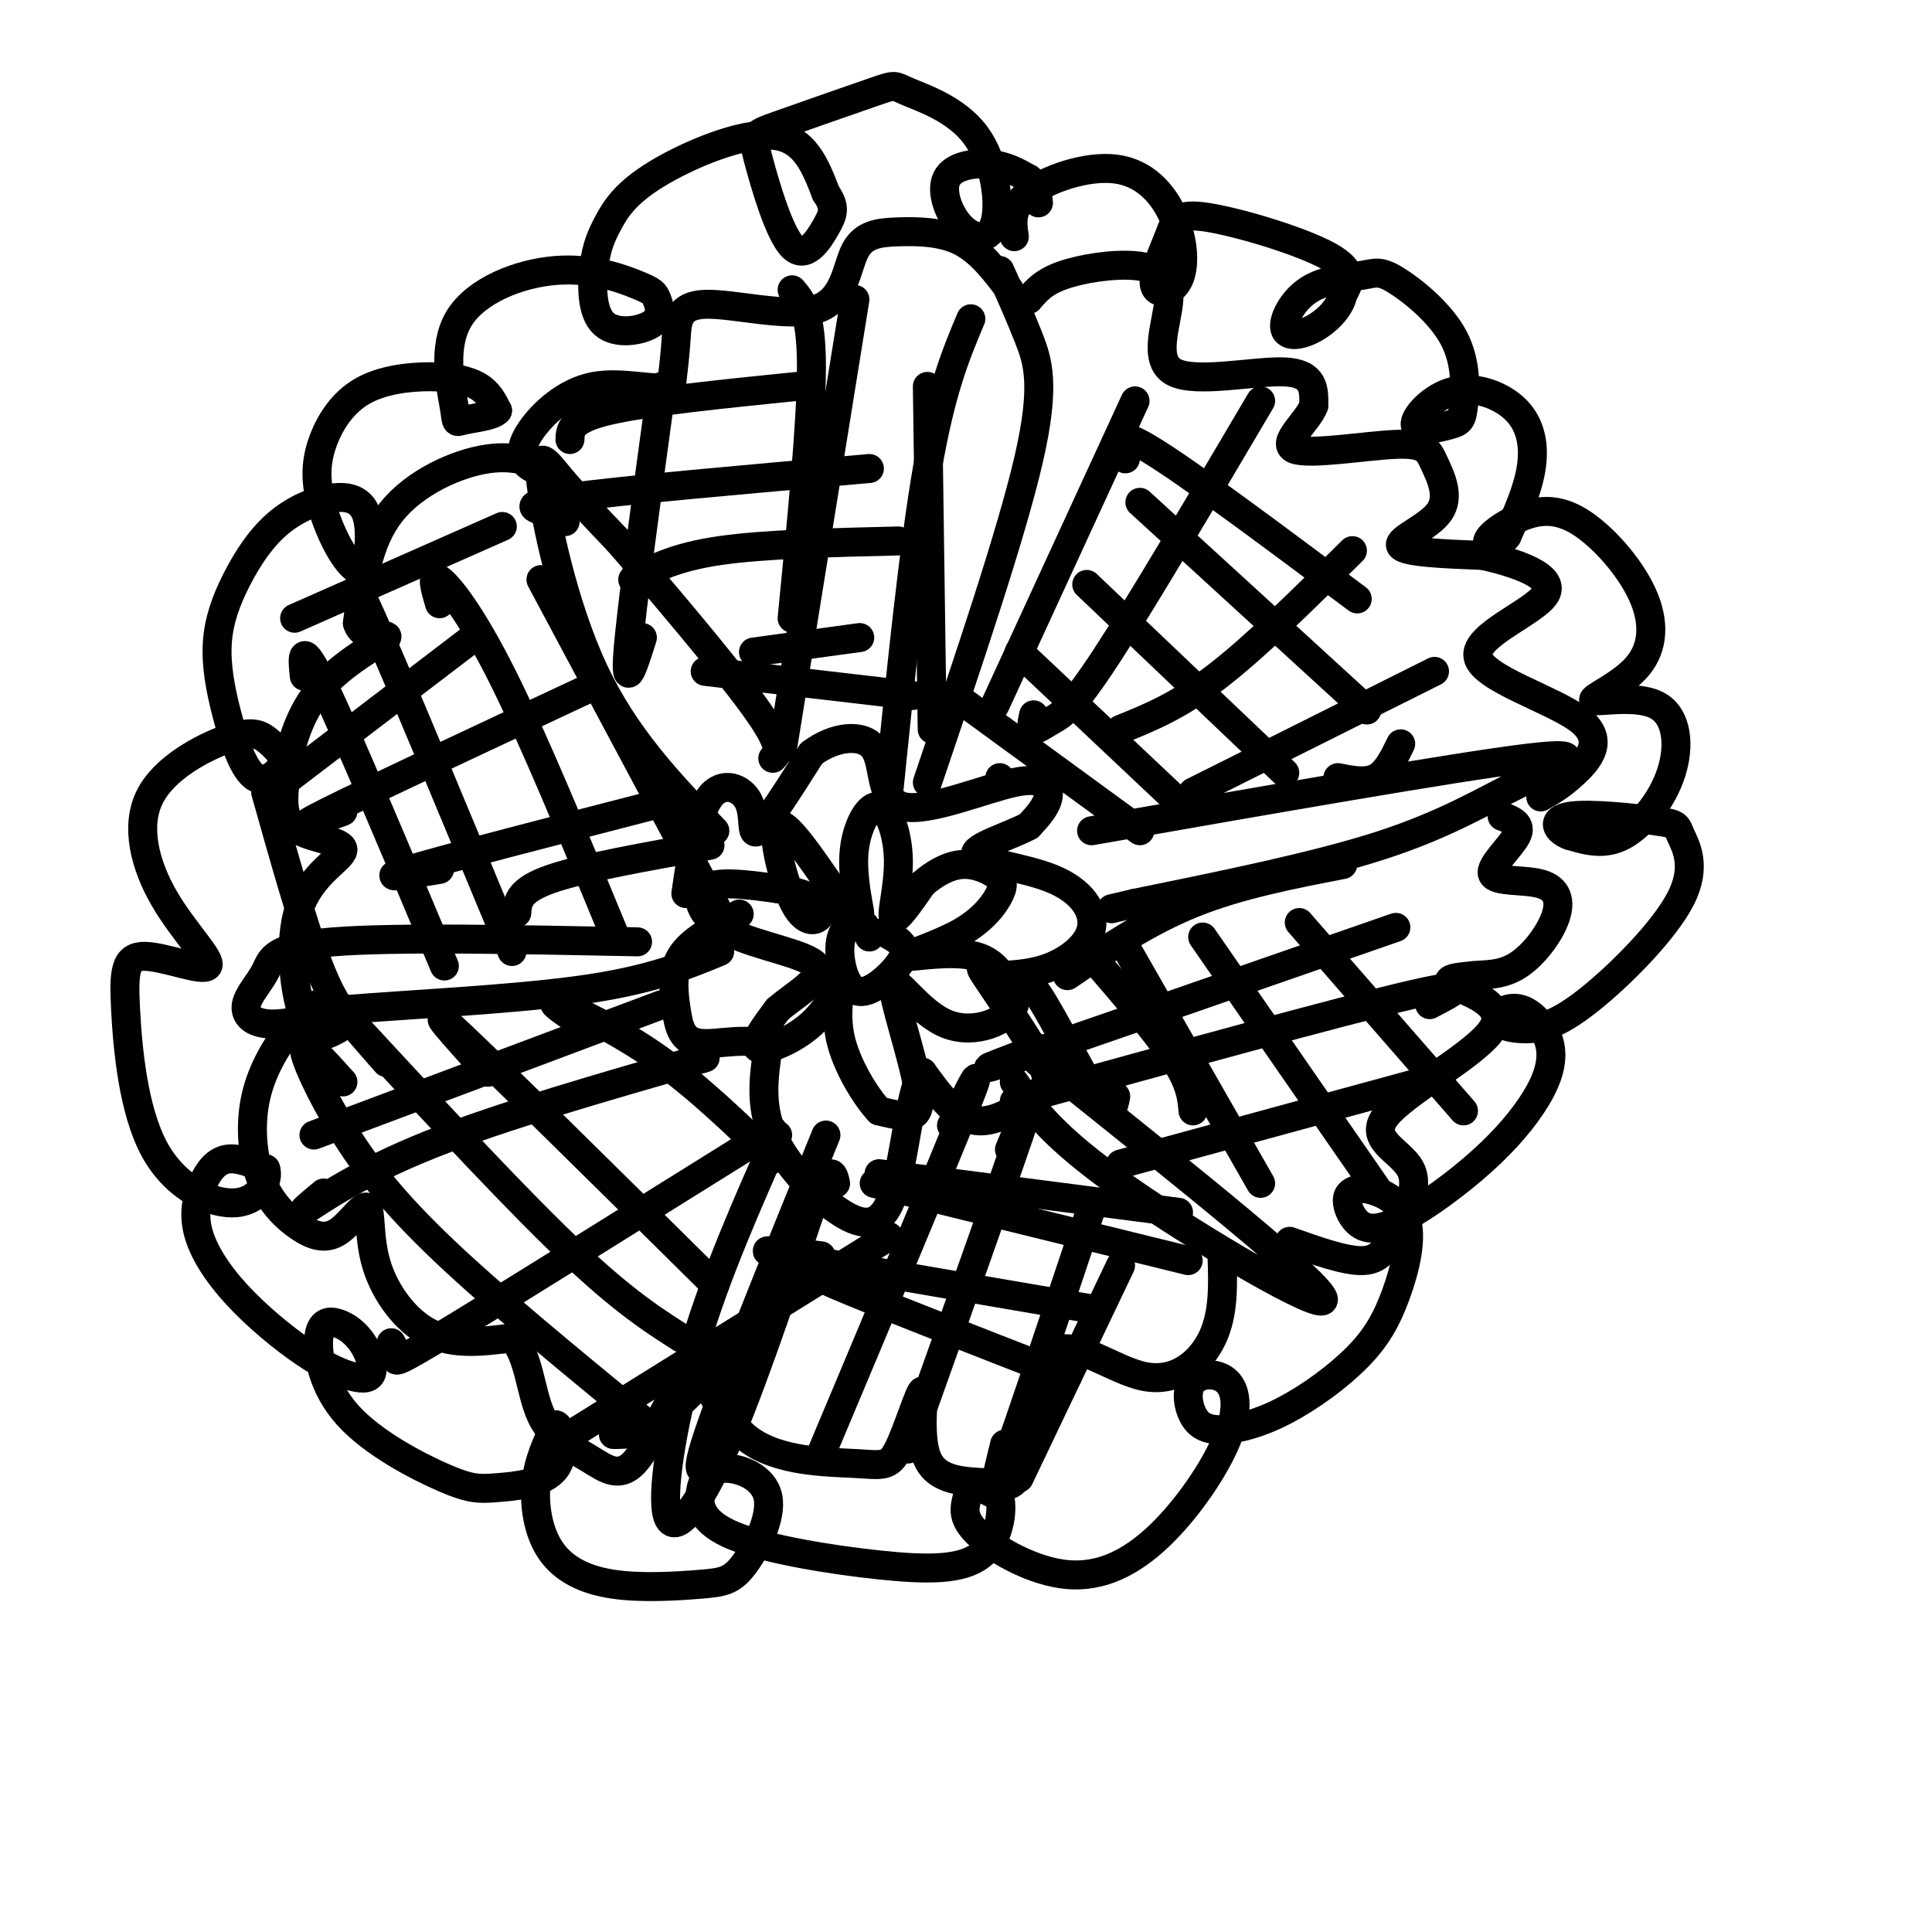 <svg viewBox='0 0 400 400' version='1.1' xmlns='http://www.w3.org/2000/svg' xmlns:xlink='http://www.w3.org/1999/xlink'><g fill='none' stroke='#000000' stroke-width='6' stroke-linecap='round' stroke-linejoin='round'><path d='M180,194c-0.360,-1.394 -0.721,-2.789 -2,-3c-1.279,-0.211 -3.478,0.761 -4,4c-0.522,3.239 0.633,8.744 3,10c2.367,1.256 5.945,-1.739 8,-4c2.055,-2.261 2.587,-3.789 2,-5c-0.587,-1.211 -2.294,-2.106 -4,-3'/><path d='M178,189c-0.850,-4.785 -1.700,-9.569 -1,-14c0.700,-4.431 2.951,-8.507 5,-8c2.049,0.507 3.898,5.598 4,11c0.102,5.402 -1.542,11.115 -1,12c0.542,0.885 3.271,-3.057 6,-7'/><path d='M191,183c2.350,-2.074 5.224,-3.758 8,-4c2.776,-0.242 5.452,0.957 7,2c1.548,1.043 1.967,1.929 1,4c-0.967,2.071 -3.321,5.328 -8,8c-4.679,2.672 -11.683,4.758 -11,5c0.683,0.242 9.052,-1.359 14,0c4.948,1.359 6.474,5.680 8,10'/><path d='M210,208c-1.176,3.253 -8.116,6.385 -14,4c-5.884,-2.385 -10.711,-10.289 -11,-8c-0.289,2.289 3.961,14.770 5,21c1.039,6.230 -1.132,6.209 -3,6c-1.868,-0.209 -3.434,-0.604 -5,-1'/><path d='M182,230c-2.632,-2.783 -6.714,-9.240 -8,-15c-1.286,-5.760 0.222,-10.822 0,-11c-0.222,-0.178 -2.175,4.529 -6,8c-3.825,3.471 -9.521,5.706 -11,5c-1.479,-0.706 1.261,-4.353 4,-8'/><path d='M161,209c3.394,-2.995 9.879,-6.483 8,-9c-1.879,-2.517 -12.121,-4.062 -18,-7c-5.879,-2.938 -7.394,-7.268 -5,-9c2.394,-1.732 8.697,-0.866 15,0'/><path d='M161,184c4.560,0.590 8.459,2.065 9,4c0.541,1.935 -2.278,4.329 -5,0c-2.722,-4.329 -5.349,-15.380 -4,-17c1.349,-1.620 6.675,6.190 12,14'/><path d='M173,185c2.167,3.000 1.583,3.500 1,4'/><path d='M142,185c1.202,-8.292 2.405,-16.583 5,-20c2.595,-3.417 6.583,-1.958 8,1c1.417,2.958 0.262,7.417 2,6c1.738,-1.417 6.369,-8.708 11,-16'/><path d='M168,156c4.622,-3.519 10.678,-4.316 13,-1c2.322,3.316 0.911,10.744 6,12c5.089,1.256 16.678,-3.662 23,-5c6.322,-1.338 7.378,0.903 7,3c-0.378,2.097 -2.189,4.048 -4,6'/><path d='M213,171c-3.926,2.114 -11.743,4.398 -11,6c0.743,1.602 10.044,2.522 16,5c5.956,2.478 8.565,6.513 8,10c-0.565,3.487 -4.304,6.425 -8,8c-3.696,1.575 -7.348,1.788 -11,2'/><path d='M207,202c-3.023,-0.622 -5.081,-3.178 -3,0c2.081,3.178 8.300,12.089 11,17c2.700,4.911 1.881,5.822 -1,8c-2.881,2.178 -7.823,5.622 -12,5c-4.177,-0.622 -7.588,-5.311 -11,-10'/><path d='M191,222c-2.614,3.675 -3.649,17.861 -6,25c-2.351,7.139 -6.018,7.230 -11,4c-4.982,-3.230 -11.281,-9.780 -14,-16c-2.719,-6.220 -1.860,-12.110 -1,-18'/><path d='M159,217c-3.041,-2.737 -10.145,-0.579 -14,-1c-3.855,-0.421 -4.461,-3.421 -5,-7c-0.539,-3.579 -1.011,-7.737 1,-11c2.011,-3.263 6.506,-5.632 11,-8'/><path d='M152,190c1.833,-1.333 0.917,-0.667 0,0'/><path d='M184,164c2.583,-25.333 5.167,-50.667 8,-67c2.833,-16.333 5.917,-23.667 9,-31'/><path d='M207,56c2.067,4.622 4.133,9.244 6,14c1.867,4.756 3.533,9.644 0,25c-3.533,15.356 -12.267,41.178 -21,67'/><path d='M148,172c-9.274,-9.643 -18.548,-19.286 -25,-33c-6.452,-13.714 -10.083,-31.500 -11,-39c-0.917,-7.500 0.881,-4.714 4,-1c3.119,3.714 7.560,8.357 12,13'/><path d='M128,112c7.911,9.089 21.689,25.311 28,34c6.311,8.689 5.156,9.844 4,11'/><path d='M132,195c-25.177,-0.504 -50.354,-1.008 -63,0c-12.646,1.008 -12.761,3.528 -14,6c-1.239,2.472 -3.603,4.896 -4,7c-0.397,2.104 1.172,3.887 5,4c3.828,0.113 9.914,-1.443 16,-3'/><path d='M72,209c11.867,-1.000 33.533,-2.000 48,-4c14.467,-2.000 21.733,-5.000 29,-8'/><path d='M161,235c-6.292,14.196 -12.583,28.393 -17,43c-4.417,14.607 -6.958,29.625 -6,35c0.958,5.375 5.417,1.107 11,-11c5.583,-12.107 12.292,-32.054 19,-52'/><path d='M168,250c4.000,-9.500 4.500,-7.250 5,-5'/><path d='M210,224c3.956,5.711 7.911,11.422 23,22c15.089,10.578 41.311,26.022 41,23c-0.311,-3.022 -27.156,-24.511 -54,-46'/><path d='M220,223c-9.833,-8.167 -7.417,-5.583 -5,-3'/><path d='M226,172c37.589,-6.589 75.179,-13.179 90,-15c14.821,-1.821 6.875,1.125 -1,5c-7.875,3.875 -15.679,8.679 -29,13c-13.321,4.321 -32.161,8.161 -51,12'/><path d='M235,187c-8.500,2.000 -4.250,1.000 0,0'/><path d='M207,161c0.000,0.000 0.100,0.100 0.1,0.1'/><path d='M213,62c1.511,-1.799 3.021,-3.598 7,-5c3.979,-1.402 10.425,-2.406 15,-2c4.575,0.406 7.278,2.222 7,7c-0.278,4.778 -3.536,12.517 1,15c4.536,2.483 16.868,-0.291 23,0c6.132,0.291 6.066,3.645 6,7'/><path d='M272,84c-1.140,3.211 -6.989,7.739 -4,9c2.989,1.261 14.815,-0.745 21,-1c6.185,-0.255 6.730,1.241 8,4c1.270,2.759 3.265,6.781 1,10c-2.265,3.219 -8.790,5.634 -8,7c0.790,1.366 8.895,1.683 17,2'/><path d='M307,115c6.763,1.501 15.171,4.253 13,8c-2.171,3.747 -14.922,8.489 -14,13c0.922,4.511 15.518,8.791 21,13c5.482,4.209 1.852,8.345 -1,11c-2.852,2.655 -4.926,3.827 -7,5'/><path d='M267,257c5.732,2.031 11.463,4.062 15,4c3.537,-0.062 4.879,-2.216 7,-6c2.121,-3.784 5.021,-9.199 3,-13c-2.021,-3.801 -8.965,-5.988 -5,-11c3.965,-5.012 18.837,-12.849 22,-18c3.163,-5.151 -5.382,-7.614 -8,-9c-2.618,-1.386 0.691,-1.693 4,-2'/><path d='M305,202c2.173,-0.269 5.605,0.059 9,-2c3.395,-2.059 6.752,-6.505 8,-10c1.248,-3.495 0.386,-6.040 -3,-7c-3.386,-0.960 -9.296,-0.335 -10,-2c-0.704,-1.665 3.799,-5.618 5,-8c1.201,-2.382 -0.899,-3.191 -3,-4'/><path d='M209,60c-3.009,-3.981 -6.018,-7.962 -10,-10c-3.982,-2.038 -8.937,-2.131 -13,-2c-4.063,0.131 -7.235,0.488 -9,4c-1.765,3.512 -2.123,10.178 -8,12c-5.877,1.822 -17.275,-1.202 -23,-1c-5.725,0.202 -5.779,3.629 -6,7c-0.221,3.371 -0.611,6.685 -1,10'/><path d='M139,80c-3.026,1.106 -10.091,-1.129 -16,0c-5.909,1.129 -10.660,5.622 -13,9c-2.340,3.378 -2.268,5.640 -1,7c1.268,1.360 3.732,1.818 3,1c-0.732,-0.818 -4.659,-2.913 -11,-2c-6.341,0.913 -15.098,4.832 -20,11c-4.902,6.168 -5.951,14.584 -7,23'/><path d='M74,129c1.012,3.838 7.042,1.934 6,3c-1.042,1.066 -9.158,5.103 -14,11c-4.842,5.897 -6.412,13.653 -7,19c-0.588,5.347 -0.193,8.286 3,10c3.193,1.714 9.186,2.202 9,4c-0.186,1.798 -6.550,4.907 -9,12c-2.450,7.093 -0.986,18.169 1,23c1.986,4.831 4.493,3.415 7,2'/><path d='M70,213c0.717,-0.962 -0.989,-4.368 -3,-5c-2.011,-0.632 -4.326,1.508 -7,5c-2.674,3.492 -5.707,8.334 -7,14c-1.293,5.666 -0.848,12.156 1,17c1.848,4.844 5.098,8.042 8,10c2.902,1.958 5.457,2.677 8,1c2.543,-1.677 5.073,-5.748 6,-5c0.927,0.748 0.249,6.317 2,12c1.751,5.683 5.929,11.481 11,14c5.071,2.519 11.036,1.760 17,1'/><path d='M106,277c3.504,3.320 3.766,11.121 6,16c2.234,4.879 6.442,6.837 10,9c3.558,2.163 6.465,4.531 10,0c3.535,-4.531 7.696,-15.962 11,-17c3.304,-1.038 5.751,8.317 12,13c6.249,4.683 16.299,4.694 22,5c5.701,0.306 7.054,0.907 9,-3c1.946,-3.907 4.485,-12.321 5,-12c0.515,0.321 -0.996,9.377 1,14c1.996,4.623 7.498,4.811 13,5'/><path d='M205,307c3.483,1.077 5.690,1.269 7,-5c1.310,-6.269 1.722,-19.000 6,-22c4.278,-3.000 12.421,3.731 19,5c6.579,1.269 11.594,-2.923 14,-8c2.406,-5.077 2.203,-11.038 2,-17'/><path d='M211,206c0.444,-2.333 0.889,-4.667 4,0c3.111,4.667 8.889,16.333 12,21c3.111,4.667 3.556,2.333 4,0'/><path d='M226,198c6.750,7.833 13.500,15.667 17,21c3.500,5.333 3.750,8.167 4,11'/><path d='M233,196c0.000,0.000 28.000,49.000 28,49'/><path d='M249,194c0.000,0.000 36.000,52.000 36,52'/><path d='M269,191c0.000,0.000 34.000,39.000 34,39'/><path d='M221,202c8.250,-5.583 16.500,-11.167 26,-15c9.500,-3.833 20.250,-5.917 31,-8'/><path d='M215,217c-8.167,3.083 -16.333,6.167 -4,2c12.333,-4.167 45.167,-15.583 78,-27'/><path d='M210,228c33.833,-9.333 67.667,-18.667 82,-22c14.333,-3.333 9.167,-0.667 4,2'/><path d='M232,241c0.000,0.000 66.000,-18.000 66,-18'/><path d='M171,235c-10.917,26.917 -21.833,53.833 -25,64c-3.167,10.167 1.417,3.583 6,-3'/><path d='M197,233c3.750,-7.667 7.500,-15.333 3,-4c-4.500,11.333 -17.250,41.667 -30,72'/><path d='M209,238c2.750,-6.667 5.500,-13.333 2,-3c-3.500,10.333 -13.250,37.667 -23,65'/><path d='M226,250c-7.500,22.417 -15.000,44.833 -18,53c-3.000,8.167 -1.500,2.083 0,-4'/><path d='M232,262c0.000,0.000 -21.000,44.000 -21,44'/><path d='M182,243c0.000,0.000 62.000,8.000 62,8'/><path d='M181,245c0.000,0.000 65.000,16.000 65,16'/><path d='M170,260c-8.167,-0.917 -16.333,-1.833 -7,0c9.333,1.833 36.167,6.417 63,11'/><path d='M177,266c-5.667,-1.583 -11.333,-3.167 -4,0c7.333,3.167 27.667,11.083 48,19'/><path d='M71,224c-3.905,-4.345 -7.810,-8.690 -8,-7c-0.190,1.690 3.333,9.417 8,17c4.667,7.583 10.476,15.024 21,25c10.524,9.976 25.762,22.488 41,35'/><path d='M80,220c-5.444,-6.200 -10.889,-12.400 -4,-5c6.889,7.400 26.111,28.400 39,41c12.889,12.600 19.444,16.800 26,21'/><path d='M101,222c-6.917,-7.667 -13.833,-15.333 -6,-8c7.833,7.333 30.417,29.667 53,52'/><path d='M119,211c-2.956,-2.022 -5.911,-4.044 -3,-3c2.911,1.044 11.689,5.156 20,11c8.311,5.844 16.156,13.422 24,21'/><path d='M65,235c0.000,0.000 72.000,-27.000 72,-27'/><path d='M67,247c-2.778,2.311 -5.556,4.622 -3,3c2.556,-1.622 10.444,-7.178 25,-13c14.556,-5.822 35.778,-11.911 57,-18'/><path d='M81,278c0.556,1.022 1.111,2.044 1,3c-0.111,0.956 -0.889,1.844 12,-6c12.889,-7.844 39.444,-24.422 66,-41'/><path d='M115,299c0.000,0.000 69.000,-43.000 69,-43'/><path d='M127,297c3.000,0.000 6.000,0.000 11,-4c5.000,-4.000 12.000,-12.000 19,-20'/><path d='M55,164c3.917,13.917 7.833,27.833 11,36c3.167,8.167 5.583,10.583 8,13'/><path d='M63,140c-0.417,-4.000 -0.833,-8.000 4,2c4.833,10.000 14.917,34.000 25,58'/><path d='M77,132c-2.417,-7.417 -4.833,-14.833 0,-4c4.833,10.833 16.917,39.917 29,69'/><path d='M91,125c-0.933,-3.156 -1.867,-6.311 0,-5c1.867,1.311 6.533,7.089 13,20c6.467,12.911 14.733,32.956 23,53'/><path d='M112,120c0.000,0.000 39.000,73.000 39,73'/><path d='M107,189c0.167,-2.333 0.333,-4.667 7,-7c6.667,-2.333 19.833,-4.667 33,-7'/><path d='M91,180c-6.917,1.167 -13.833,2.333 -6,0c7.833,-2.333 30.417,-8.167 53,-14'/><path d='M71,168c-5.833,2.167 -11.667,4.333 -3,0c8.667,-4.333 31.833,-15.167 55,-26'/><path d='M60,161c0.000,0.000 38.000,-29.000 38,-29'/><path d='M61,128c0.000,0.000 43.000,-19.000 43,-19'/><path d='M146,139c0.000,0.000 43.000,5.000 43,5'/><path d='M156,135c0.000,0.000 22.000,-3.000 22,-3'/><path d='M131,120c4.417,-2.333 8.833,-4.667 18,-6c9.167,-1.333 23.083,-1.667 37,-2'/><path d='M117,108c-0.867,-0.644 -1.733,-1.289 -4,-2c-2.267,-0.711 -5.933,-1.489 5,-3c10.933,-1.511 36.467,-3.756 62,-6'/><path d='M118,91c0.083,-2.083 0.167,-4.167 8,-6c7.833,-1.833 23.417,-3.417 39,-5'/><path d='M137,80c-3.167,23.167 -6.333,46.333 -7,55c-0.667,8.667 1.167,2.833 3,-3'/><path d='M164,60c2.000,2.333 4.000,4.667 4,16c0.000,11.333 -2.000,31.667 -4,52'/><path d='M177,62c0.000,0.000 -15.000,93.000 -15,93'/><path d='M192,80c0.000,0.000 1.000,71.000 1,71'/><path d='M199,145c0.000,0.000 37.000,27.000 37,27'/><path d='M211,135c0.000,0.000 35.000,33.000 35,33'/><path d='M225,121c0.000,0.000 41.000,39.000 41,39'/><path d='M236,104c0.000,0.000 47.000,43.000 47,43'/><path d='M233,95c-1.500,-3.417 -3.000,-6.833 5,-2c8.000,4.833 25.500,17.917 43,31'/><path d='M206,146c0.000,0.000 29.000,-63.000 29,-63'/><path d='M214,148c-0.315,1.423 -0.631,2.845 0,3c0.631,0.155 2.208,-0.958 4,-2c1.792,-1.042 3.798,-2.012 11,-13c7.202,-10.988 19.601,-31.994 32,-53'/><path d='M232,151c6.000,-2.417 12.000,-4.833 20,-11c8.000,-6.167 18.000,-16.083 28,-26'/><path d='M247,164c0.000,0.000 50.000,-25.000 50,-25'/><path d='M277,161c2.917,0.583 5.833,1.167 8,0c2.167,-1.167 3.583,-4.083 5,-7'/><path d='M210,49c-0.427,-3.033 -0.854,-6.065 3,-9c3.854,-2.935 11.988,-5.771 18,-5c6.012,0.771 9.900,5.149 12,10c2.100,4.851 2.411,10.175 1,13c-1.411,2.825 -4.544,3.152 -5,1c-0.456,-2.152 1.764,-6.783 3,-10c1.236,-3.217 1.487,-5.020 8,-4c6.513,1.020 19.290,4.863 25,8c5.710,3.137 4.355,5.569 3,8'/><path d='M278,61c-0.493,2.705 -3.225,5.466 -6,7c-2.775,1.534 -5.594,1.841 -6,0c-0.406,-1.841 1.601,-5.828 5,-8c3.399,-2.172 8.190,-2.528 11,-3c2.810,-0.472 3.640,-1.061 7,1c3.360,2.061 9.252,6.773 12,12c2.748,5.227 2.353,10.969 2,14c-0.353,3.031 -0.665,3.350 -3,4c-2.335,0.650 -6.692,1.630 -7,0c-0.308,-1.630 3.433,-5.870 8,-7c4.567,-1.130 9.960,0.850 13,4c3.040,3.150 3.726,7.472 3,12c-0.726,4.528 -2.863,9.264 -5,14'/><path d='M312,111c-1.963,2.662 -4.371,2.316 -4,1c0.371,-1.316 3.522,-3.604 7,-5c3.478,-1.396 7.285,-1.901 12,1c4.715,2.901 10.339,9.210 13,15c2.661,5.790 2.358,11.063 -1,15c-3.358,3.937 -9.773,6.538 -9,7c0.773,0.462 8.733,-1.216 13,1c4.267,2.216 4.841,8.328 3,14c-1.841,5.672 -6.097,10.906 -10,13c-3.903,2.094 -7.451,1.047 -11,0'/><path d='M325,173c-2.732,-0.952 -4.060,-3.332 0,-4c4.060,-0.668 13.510,0.376 18,1c4.490,0.624 4.022,0.829 5,3c0.978,2.171 3.403,6.310 0,13c-3.403,6.690 -12.632,15.933 -19,21c-6.368,5.067 -9.875,5.960 -13,6c-3.125,0.040 -5.870,-0.771 -6,-2c-0.130,-1.229 2.354,-2.875 5,-2c2.646,0.875 5.453,4.270 6,8c0.547,3.730 -1.166,7.795 -4,12c-2.834,4.205 -6.790,8.549 -12,13c-5.210,4.451 -11.675,9.007 -16,11c-4.325,1.993 -6.511,1.421 -8,0c-1.489,-1.421 -2.283,-3.692 -2,-5c0.283,-1.308 1.641,-1.654 3,-2'/><path d='M282,246c2.546,0.247 7.410,1.865 9,6c1.590,4.135 -0.095,10.788 -2,16c-1.905,5.212 -4.030,8.984 -8,13c-3.970,4.016 -9.786,8.278 -15,11c-5.214,2.722 -9.825,3.906 -13,4c-3.175,0.094 -4.913,-0.901 -6,-3c-1.087,-2.099 -1.521,-5.301 0,-7c1.521,-1.699 4.999,-1.895 7,0c2.001,1.895 2.525,5.879 0,12c-2.525,6.121 -8.098,14.377 -14,20c-5.902,5.623 -12.131,8.612 -19,8c-6.869,-0.612 -14.377,-4.824 -18,-8c-3.623,-3.176 -3.360,-5.317 -3,-7c0.360,-1.683 0.817,-2.910 2,-3c1.183,-0.090 3.091,0.955 5,2'/><path d='M207,310c0.687,2.841 -0.094,8.944 -4,12c-3.906,3.056 -10.936,3.067 -21,2c-10.064,-1.067 -23.163,-3.211 -30,-6c-6.837,-2.789 -7.413,-6.223 -7,-9c0.413,-2.777 1.814,-4.898 5,-5c3.186,-0.102 8.158,1.814 9,6c0.842,4.186 -2.447,10.641 -5,14c-2.553,3.359 -4.372,3.621 -9,4c-4.628,0.379 -12.065,0.875 -18,0c-5.935,-0.875 -10.367,-3.120 -13,-7c-2.633,-3.880 -3.467,-9.394 -3,-14c0.467,-4.606 2.233,-8.303 4,-12'/><path d='M115,295c1.247,-0.054 2.366,5.811 0,9c-2.366,3.189 -8.217,3.703 -12,4c-3.783,0.297 -5.499,0.376 -11,-2c-5.501,-2.376 -14.789,-7.208 -20,-13c-5.211,-5.792 -6.347,-12.544 -6,-16c0.347,-3.456 2.176,-3.615 4,-3c1.824,0.615 3.643,2.005 5,4c1.357,1.995 2.254,4.597 2,6c-0.254,1.403 -1.657,1.609 -4,1c-2.343,-0.609 -5.624,-2.032 -10,-5c-4.376,-2.968 -9.847,-7.480 -14,-12c-4.153,-4.520 -6.990,-9.047 -8,-13c-1.010,-3.953 -0.195,-7.334 1,-10c1.195,-2.666 2.770,-4.619 5,-5c2.230,-0.381 5.115,0.809 8,2'/><path d='M55,242c0.813,2.144 -1.155,6.504 -6,7c-4.845,0.496 -12.566,-2.872 -17,-11c-4.434,-8.128 -5.581,-21.015 -6,-29c-0.419,-7.985 -0.112,-11.069 4,-11c4.112,0.069 12.028,3.291 13,2c0.972,-1.291 -4.999,-7.095 -9,-14c-4.001,-6.905 -6.031,-14.913 -3,-21c3.031,-6.087 11.124,-10.254 16,-12c4.876,-1.746 6.536,-1.070 8,0c1.464,1.070 2.732,2.535 4,4'/><path d='M59,157c-0.419,2.114 -3.466,5.400 -6,4c-2.534,-1.400 -4.556,-7.484 -6,-13c-1.444,-5.516 -2.309,-10.462 -2,-15c0.309,-4.538 1.793,-8.667 4,-13c2.207,-4.333 5.137,-8.871 9,-12c3.863,-3.129 8.660,-4.848 12,-5c3.340,-0.152 5.224,1.265 6,4c0.776,2.735 0.445,6.789 0,9c-0.445,2.211 -1.005,2.580 -2,2c-0.995,-0.580 -2.427,-2.108 -4,-5c-1.573,-2.892 -3.288,-7.150 -4,-11c-0.712,-3.850 -0.420,-7.294 1,-11c1.420,-3.706 3.968,-7.674 8,-10c4.032,-2.326 9.547,-3.011 14,-3c4.453,0.011 7.844,0.717 10,2c2.156,1.283 3.078,3.141 4,5'/><path d='M103,85c-0.897,1.162 -5.141,1.568 -7,2c-1.859,0.432 -1.333,0.889 -2,-3c-0.667,-3.889 -2.527,-12.126 1,-18c3.527,-5.874 12.441,-9.385 20,-10c7.559,-0.615 13.765,1.668 17,3c3.235,1.332 3.501,1.715 4,3c0.499,1.285 1.232,3.473 -1,5c-2.232,1.527 -7.429,2.392 -10,0c-2.571,-2.392 -2.518,-8.042 -2,-12c0.518,-3.958 1.500,-6.226 3,-9c1.500,-2.774 3.519,-6.055 10,-10c6.481,-3.945 17.423,-8.556 24,-8c6.577,0.556 8.788,6.278 11,12'/><path d='M171,40c2.017,2.929 1.561,4.252 0,7c-1.561,2.748 -4.227,6.921 -7,4c-2.773,-2.921 -5.652,-12.938 -7,-18c-1.348,-5.062 -1.164,-5.170 4,-7c5.164,-1.830 15.310,-5.382 20,-7c4.690,-1.618 3.925,-1.301 7,0c3.075,1.301 9.990,3.586 14,9c4.010,5.414 5.116,13.956 4,18c-1.116,4.044 -4.454,3.589 -7,1c-2.546,-2.589 -4.301,-7.312 -3,-10c1.301,-2.688 5.657,-3.339 9,-3c3.343,0.339 5.671,1.670 8,3'/><path d='M213,37c1.667,1.333 1.833,3.167 2,5'/></g>
</svg>